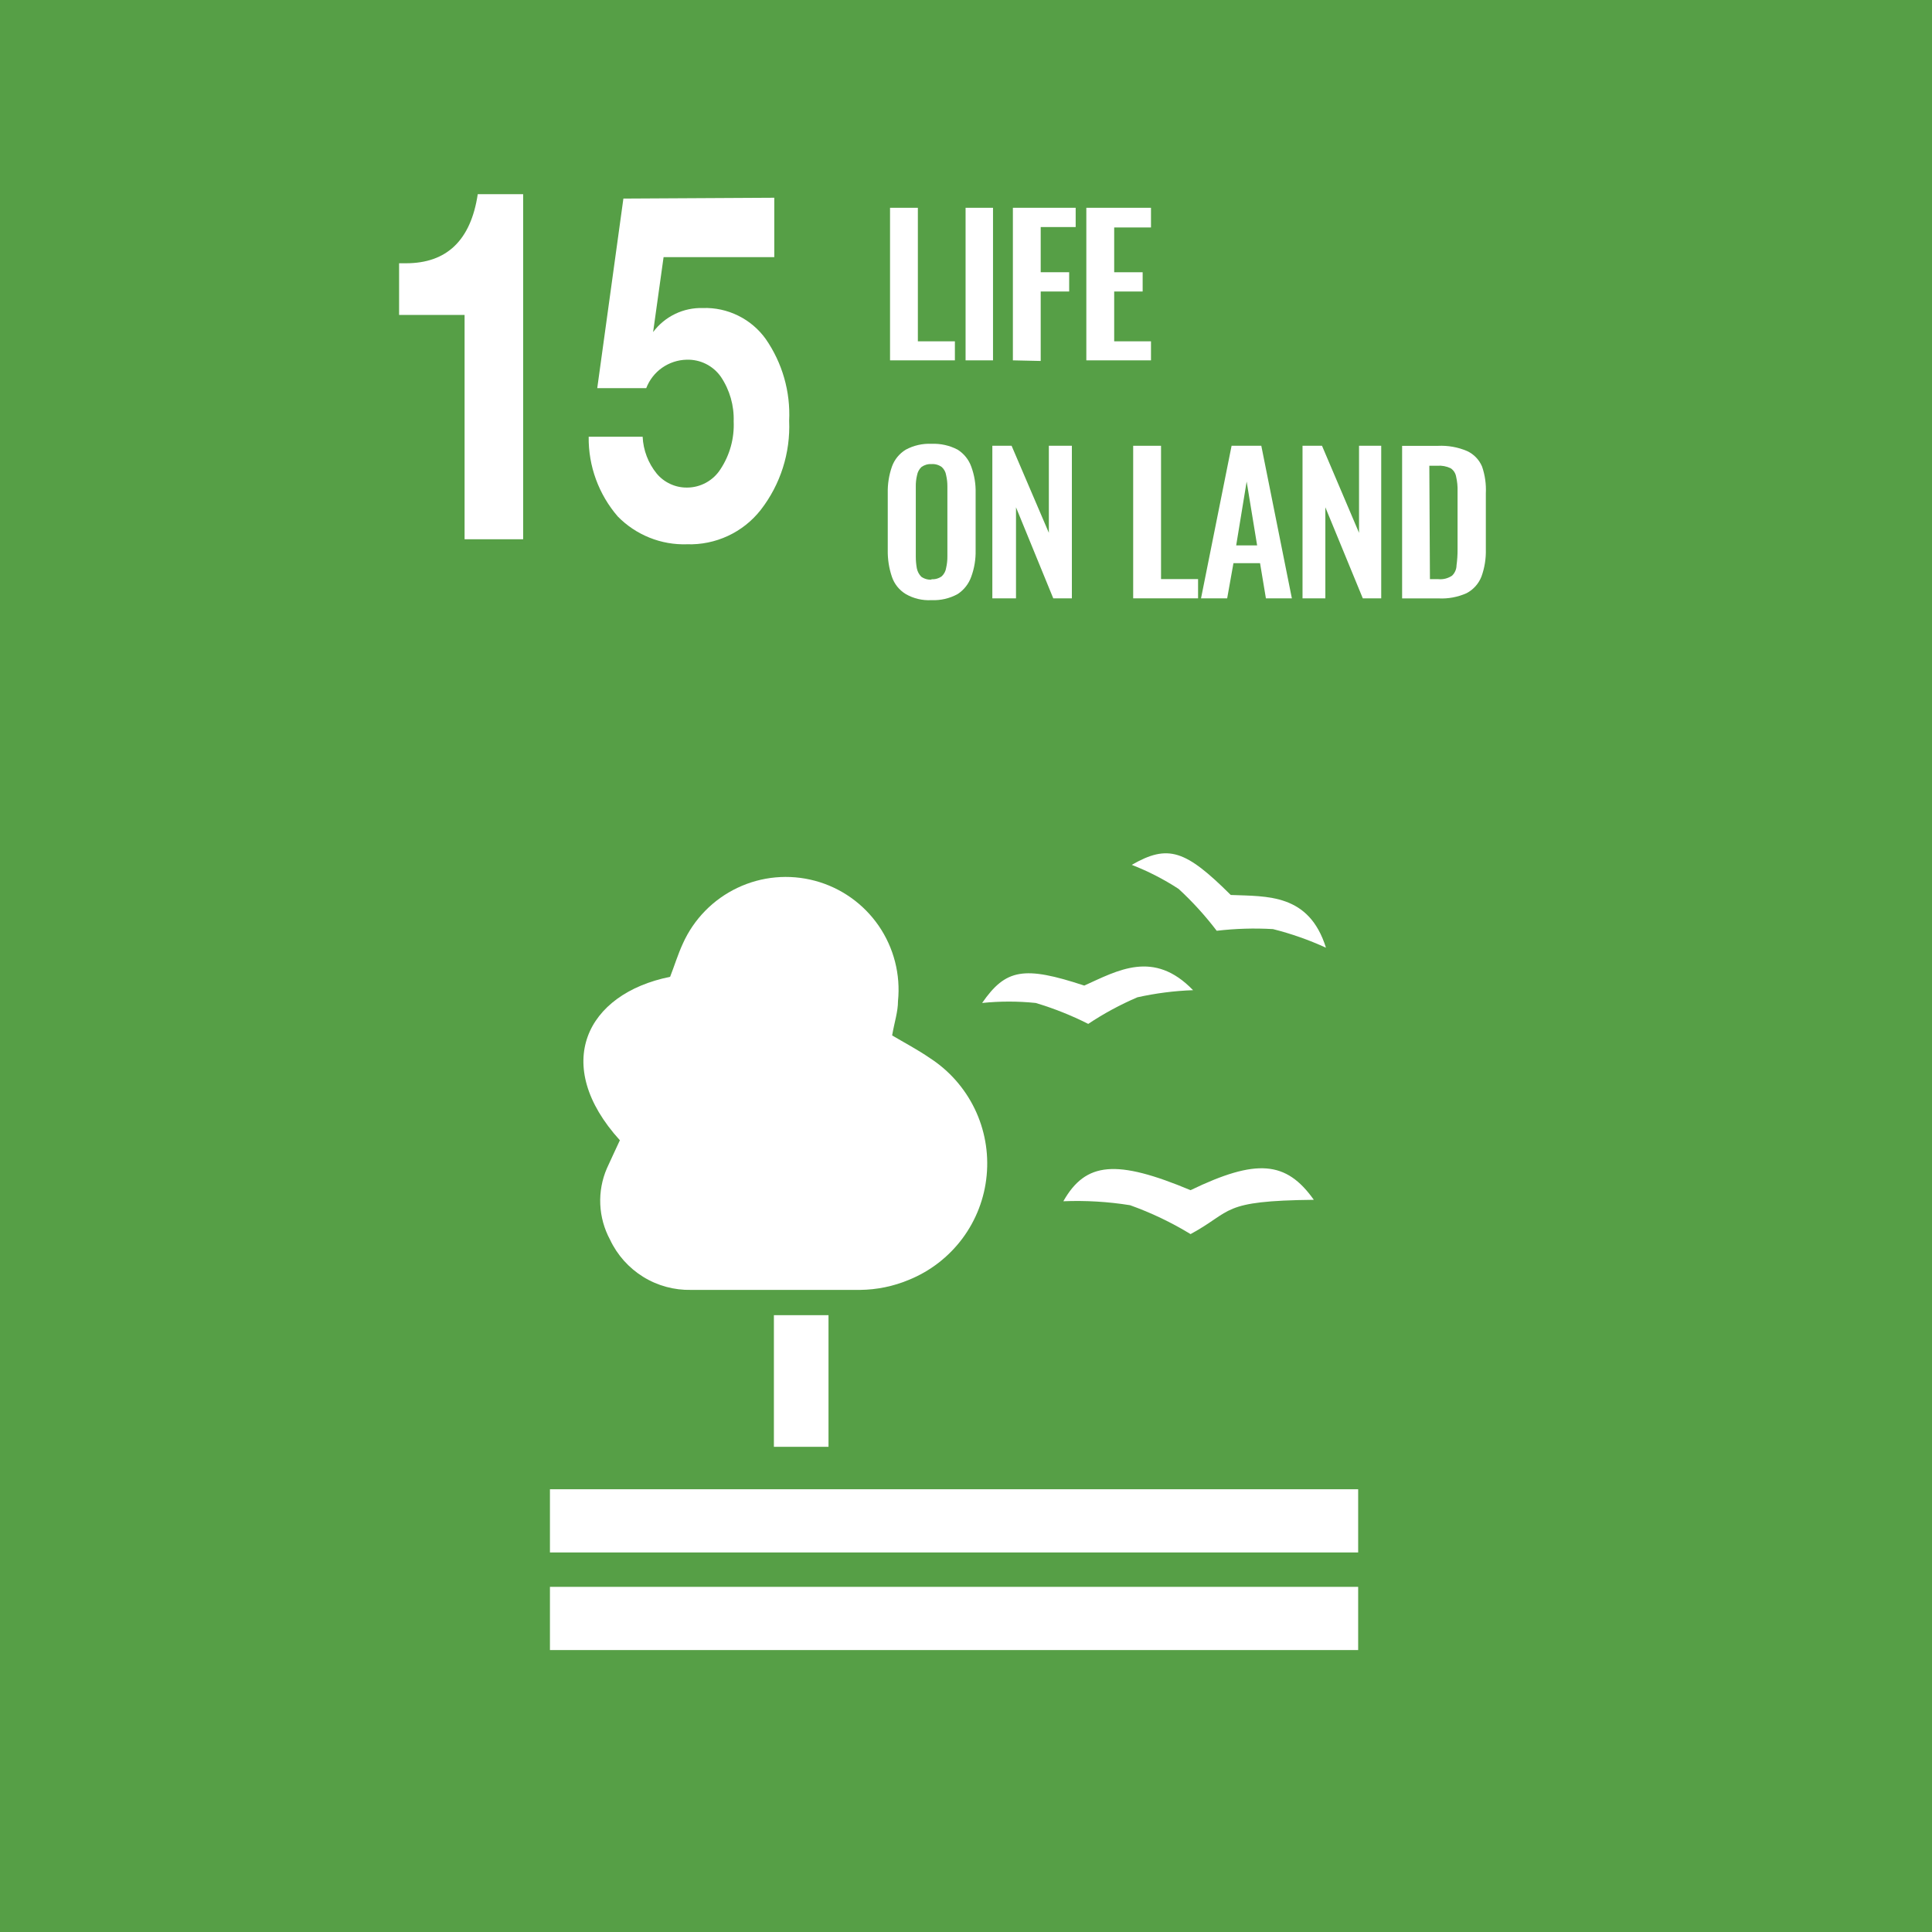 <svg width="60" height="60" viewBox="0 0 60 60" fill="none" xmlns="http://www.w3.org/2000/svg">
<g id="15">
<path id="Vector" d="M60 0H0V60H60V0Z" fill="#569F46"/>
<path id="Vector_2" d="M19.251 35.412C17.119 33.066 18.198 30.863 20.811 30.336C20.941 30.005 21.051 29.641 21.207 29.303C21.548 28.544 22.148 27.931 22.899 27.574C23.65 27.216 24.504 27.138 25.308 27.353C26.112 27.568 26.813 28.062 27.286 28.747C27.758 29.432 27.972 30.262 27.888 31.09C27.888 31.422 27.778 31.74 27.706 32.156C28.09 32.384 28.499 32.598 28.876 32.858C29.476 33.245 29.957 33.79 30.269 34.432C30.58 35.074 30.709 35.789 30.642 36.5C30.576 37.211 30.315 37.889 29.889 38.462C29.462 39.034 28.887 39.479 28.226 39.747C27.746 39.948 27.232 40.053 26.712 40.059C24.963 40.059 23.209 40.059 21.46 40.059C20.935 40.07 20.418 39.929 19.972 39.652C19.526 39.375 19.169 38.975 18.945 38.499C18.763 38.161 18.659 37.786 18.642 37.402C18.625 37.019 18.695 36.636 18.848 36.283C18.984 35.978 19.127 35.685 19.251 35.412Z" fill="white"/>
<path id="Vector_3" d="M36.974 36.962C39.021 35.974 39.944 36.052 40.802 37.261C37.884 37.293 38.306 37.605 36.974 38.326C36.38 37.964 35.751 37.663 35.096 37.429C34.41 37.319 33.716 37.278 33.023 37.306C33.718 36.078 34.673 36 36.974 36.962Z" fill="white"/>
<path id="Vector_4" d="M30.501 31.148C31.235 30.088 31.801 29.991 33.673 30.608C34.712 30.14 35.83 29.484 37.052 30.751C36.47 30.771 35.892 30.846 35.323 30.972C34.79 31.2 34.279 31.476 33.796 31.798C33.273 31.533 32.727 31.316 32.165 31.148C31.612 31.091 31.054 31.091 30.501 31.148Z" fill="white"/>
<path id="Vector_5" d="M35.148 26.859C36.278 26.209 36.818 26.397 38.222 27.794C39.359 27.84 40.652 27.749 41.179 29.432C40.649 29.19 40.099 28.996 39.534 28.854C38.951 28.82 38.366 28.838 37.786 28.906C37.431 28.439 37.035 28.004 36.603 27.606C36.145 27.307 35.657 27.057 35.148 26.859Z" fill="white"/>
<path id="Vector_6" d="M25.73 40.844H24.034V44.932H25.73V40.844Z" fill="white"/>
<path id="Vector_7" d="M42.179 46.25H17.079V48.213H42.179V46.25Z" fill="white"/>
<path id="Vector_8" d="M42.179 49.281H17.079V51.244H42.179V49.281Z" fill="white"/>
<path id="Vector_9" d="M16.247 6.031V16.748H14.428V9.781H12.394V8.176H12.608C13.877 8.176 14.621 7.461 14.837 6.031H16.247Z" fill="white"/>
<path id="Vector_10" d="M24.046 6.141V7.986H20.608L20.283 10.313C20.462 10.073 20.696 9.88 20.965 9.75C21.234 9.62 21.531 9.557 21.83 9.566C22.209 9.553 22.585 9.635 22.925 9.803C23.265 9.97 23.559 10.219 23.78 10.527C24.296 11.271 24.552 12.165 24.508 13.069C24.55 14.067 24.237 15.048 23.624 15.837C23.353 16.182 23.005 16.458 22.607 16.643C22.21 16.828 21.774 16.917 21.336 16.903C20.937 16.916 20.54 16.846 20.17 16.697C19.799 16.548 19.464 16.324 19.185 16.039C18.591 15.351 18.27 14.471 18.282 13.563H19.958C19.977 13.981 20.13 14.382 20.394 14.707C20.509 14.845 20.653 14.955 20.816 15.03C20.979 15.106 21.157 15.144 21.336 15.142C21.544 15.142 21.747 15.089 21.929 14.989C22.111 14.889 22.265 14.745 22.376 14.57C22.665 14.132 22.808 13.613 22.785 13.088C22.801 12.597 22.663 12.113 22.389 11.704C22.27 11.533 22.11 11.395 21.924 11.302C21.738 11.209 21.531 11.164 21.323 11.171C21.05 11.177 20.785 11.265 20.561 11.422C20.338 11.579 20.167 11.8 20.069 12.055H18.548L19.36 6.167L24.046 6.141Z" fill="white"/>
<path id="Vector_11" d="M27.641 11.191V6.453H28.505V10.6H29.655V11.191H27.641Z" fill="white"/>
<path id="Vector_12" d="M29.987 11.191V6.453H30.839V11.191H29.987Z" fill="white"/>
<path id="Vector_13" d="M31.456 11.191V6.453H33.406V7.051H32.32V8.455H33.204V9.053H32.32V11.21L31.456 11.191Z" fill="white"/>
<path id="Vector_14" d="M33.737 11.191V6.453H35.745V7.064H34.602V8.455H35.486V9.053H34.602V10.6H35.745V11.191H33.737Z" fill="white"/>
<path id="Vector_15" d="M28.928 18.638C28.649 18.654 28.371 18.589 28.129 18.449C27.928 18.327 27.776 18.139 27.7 17.916C27.609 17.648 27.565 17.367 27.57 17.084V15.31C27.564 15.032 27.608 14.754 27.7 14.491C27.778 14.272 27.93 14.086 28.129 13.965C28.374 13.833 28.65 13.77 28.928 13.783C29.21 13.771 29.491 13.833 29.741 13.965C29.936 14.088 30.085 14.273 30.163 14.491C30.26 14.753 30.306 15.031 30.299 15.31V17.091C30.305 17.37 30.259 17.648 30.163 17.91C30.085 18.131 29.937 18.321 29.741 18.449C29.492 18.586 29.211 18.651 28.928 18.638ZM28.928 17.988C29.042 17.997 29.155 17.964 29.247 17.897C29.32 17.828 29.369 17.736 29.383 17.637C29.41 17.52 29.423 17.4 29.422 17.279V15.109C29.423 14.991 29.41 14.873 29.383 14.758C29.369 14.66 29.32 14.57 29.247 14.504C29.155 14.437 29.042 14.404 28.928 14.413C28.817 14.406 28.706 14.439 28.616 14.504C28.545 14.572 28.497 14.661 28.48 14.758C28.452 14.873 28.439 14.991 28.441 15.109V17.292C28.441 17.412 28.452 17.532 28.473 17.65C28.493 17.748 28.54 17.838 28.61 17.91C28.702 17.976 28.815 18.009 28.928 18.001V17.988Z" fill="white"/>
<path id="Vector_16" d="M30.818 18.582V13.844H31.416L32.573 16.547V13.844H33.288V18.582H32.71L31.553 15.755V18.582H30.818Z" fill="white"/>
<path id="Vector_17" d="M35.192 18.582V13.844H36.057V17.984H37.207V18.582H35.192Z" fill="white"/>
<path id="Vector_18" d="M37.299 18.582L38.248 13.844H39.171L40.12 18.582H39.314L39.132 17.49H38.306L38.111 18.582H37.299ZM38.391 16.937H39.041L38.716 14.955L38.391 16.937Z" fill="white"/>
<path id="Vector_19" d="M40.451 18.582V13.844H41.056L42.206 16.547V13.844H42.895V18.582H42.323L41.16 15.755V18.582H40.451Z" fill="white"/>
<path id="Vector_20" d="M43.544 18.584V13.846H44.655C44.967 13.831 45.278 13.886 45.565 14.009C45.773 14.106 45.938 14.278 46.027 14.49C46.119 14.757 46.158 15.039 46.144 15.322V17.057C46.152 17.347 46.106 17.636 46.007 17.908C45.92 18.129 45.756 18.312 45.546 18.422C45.272 18.544 44.974 18.6 44.675 18.584H43.544ZM44.408 17.986H44.668C44.82 18.001 44.972 17.962 45.097 17.876C45.14 17.834 45.174 17.785 45.197 17.73C45.221 17.676 45.233 17.617 45.234 17.557C45.256 17.394 45.267 17.229 45.266 17.063V15.263C45.271 15.108 45.256 14.953 45.221 14.802C45.212 14.749 45.192 14.699 45.163 14.654C45.134 14.61 45.096 14.571 45.052 14.542C44.922 14.48 44.779 14.453 44.636 14.464H44.389L44.408 17.986Z" fill="white"/>
</g>
</svg>
